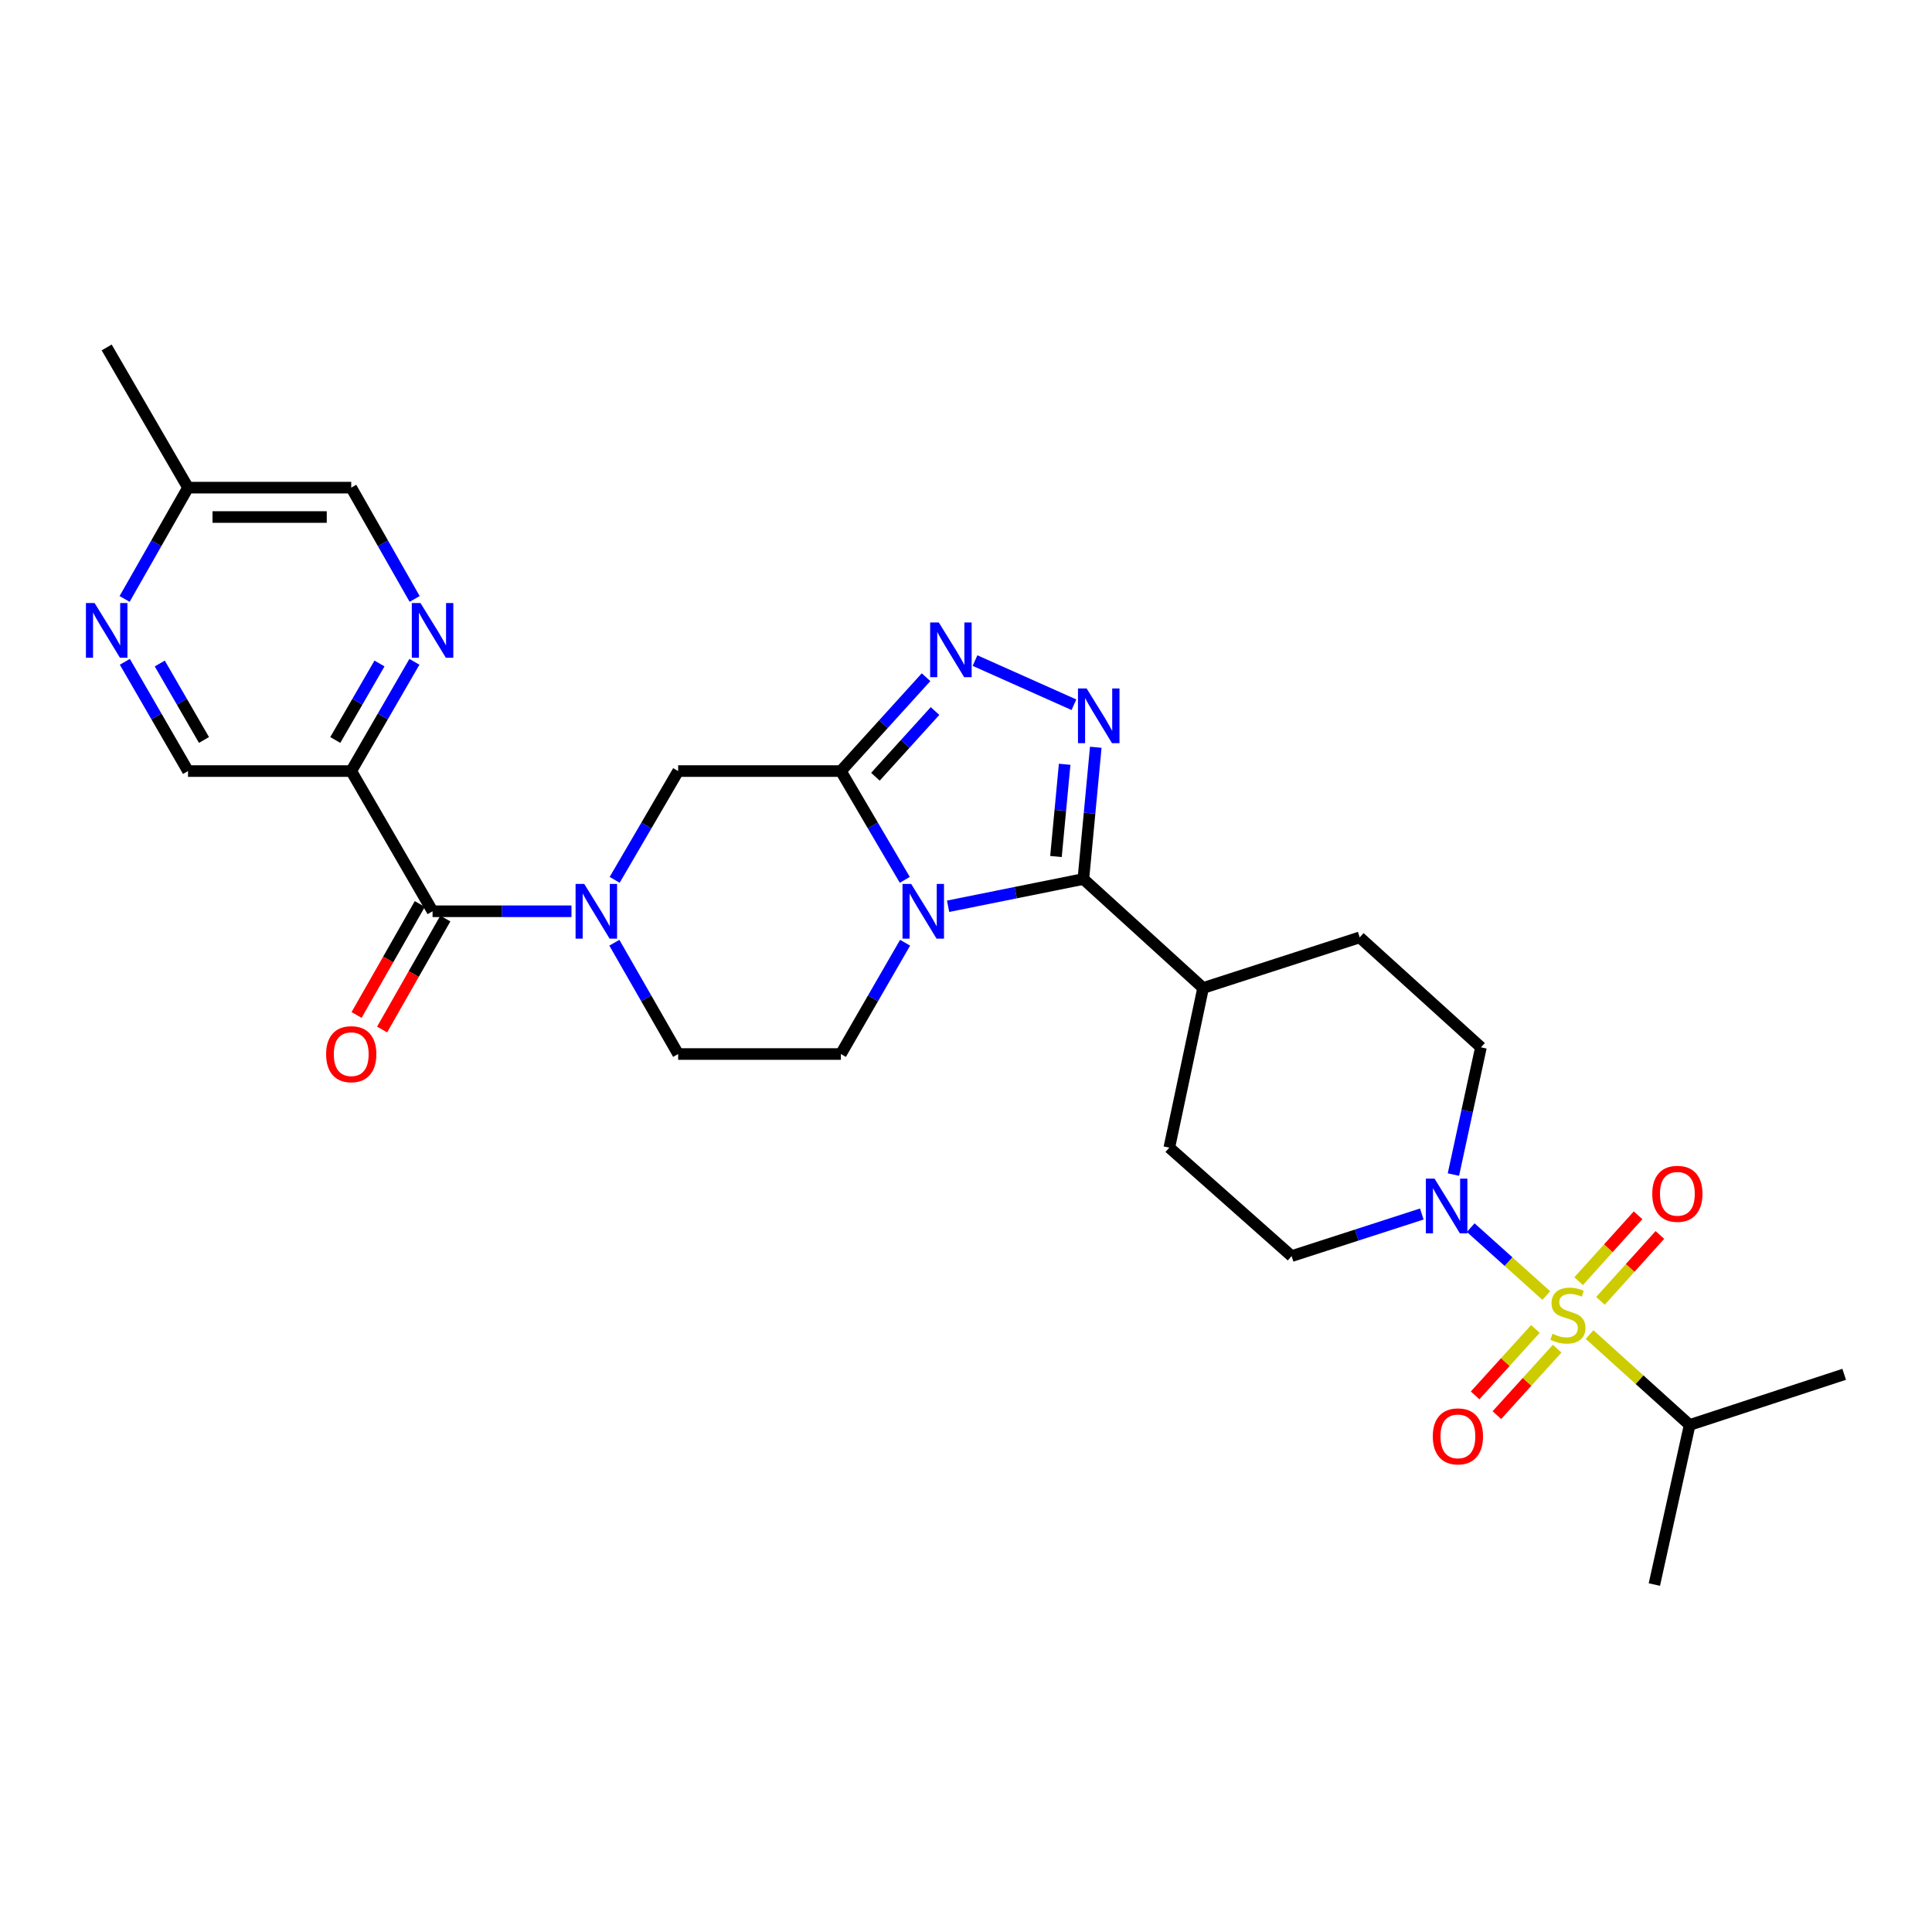 <?xml version='1.0' encoding='iso-8859-1'?>
<svg version='1.1' baseProfile='full'
              xmlns='http://www.w3.org/2000/svg'
                      xmlns:rdkit='http://www.rdkit.org/xml'
                      xmlns:xlink='http://www.w3.org/1999/xlink'
                  xml:space='preserve'
width='1000px' height='1000px' viewBox='0 0 1000 1000'>
<!-- END OF HEADER -->
<rect style='opacity:1.0;fill:#FFFFFF;stroke:none' width='1000' height='1000' x='0' y='0'> </rect>
<path class='bond-1' d='M 468.32,455.404 L 451.78,427.254' style='fill:none;fill-rule:evenodd;stroke:#0000FF;stroke-width:6px;stroke-linecap:butt;stroke-linejoin:miter;stroke-opacity:1' />
<path class='bond-1' d='M 451.78,427.254 L 435.239,399.103' style='fill:none;fill-rule:evenodd;stroke:#000000;stroke-width:6px;stroke-linecap:butt;stroke-linejoin:miter;stroke-opacity:1' />
<path class='bond-2' d='M 490.73,469.08 L 525.74,462.03' style='fill:none;fill-rule:evenodd;stroke:#0000FF;stroke-width:6px;stroke-linecap:butt;stroke-linejoin:miter;stroke-opacity:1' />
<path class='bond-2' d='M 525.74,462.03 L 560.75,454.98' style='fill:none;fill-rule:evenodd;stroke:#000000;stroke-width:6px;stroke-linecap:butt;stroke-linejoin:miter;stroke-opacity:1' />
<path class='bond-11' d='M 468.475,487.961 L 451.857,516.761' style='fill:none;fill-rule:evenodd;stroke:#0000FF;stroke-width:6px;stroke-linecap:butt;stroke-linejoin:miter;stroke-opacity:1' />
<path class='bond-11' d='M 451.857,516.761 L 435.239,545.56' style='fill:none;fill-rule:evenodd;stroke:#000000;stroke-width:6px;stroke-linecap:butt;stroke-linejoin:miter;stroke-opacity:1' />
<path class='bond-0' d='M 800.362,670.573 L 780.804,653' style='fill:none;fill-rule:evenodd;stroke:#CCCC00;stroke-width:6px;stroke-linecap:butt;stroke-linejoin:miter;stroke-opacity:1' />
<path class='bond-0' d='M 780.804,653 L 761.245,635.426' style='fill:none;fill-rule:evenodd;stroke:#0000FF;stroke-width:6px;stroke-linecap:butt;stroke-linejoin:miter;stroke-opacity:1' />
<path class='bond-12' d='M 794.722,687.859 L 779.119,705.055' style='fill:none;fill-rule:evenodd;stroke:#CCCC00;stroke-width:6px;stroke-linecap:butt;stroke-linejoin:miter;stroke-opacity:1' />
<path class='bond-12' d='M 779.119,705.055 L 763.516,722.251' style='fill:none;fill-rule:evenodd;stroke:#FF0000;stroke-width:6px;stroke-linecap:butt;stroke-linejoin:miter;stroke-opacity:1' />
<path class='bond-12' d='M 805.986,698.08 L 790.383,715.276' style='fill:none;fill-rule:evenodd;stroke:#CCCC00;stroke-width:6px;stroke-linecap:butt;stroke-linejoin:miter;stroke-opacity:1' />
<path class='bond-12' d='M 790.383,715.276 L 774.78,732.472' style='fill:none;fill-rule:evenodd;stroke:#FF0000;stroke-width:6px;stroke-linecap:butt;stroke-linejoin:miter;stroke-opacity:1' />
<path class='bond-13' d='M 828.393,673.316 L 843.775,656.268' style='fill:none;fill-rule:evenodd;stroke:#CCCC00;stroke-width:6px;stroke-linecap:butt;stroke-linejoin:miter;stroke-opacity:1' />
<path class='bond-13' d='M 843.775,656.268 L 859.157,639.221' style='fill:none;fill-rule:evenodd;stroke:#FF0000;stroke-width:6px;stroke-linecap:butt;stroke-linejoin:miter;stroke-opacity:1' />
<path class='bond-13' d='M 817.101,663.127 L 832.483,646.08' style='fill:none;fill-rule:evenodd;stroke:#CCCC00;stroke-width:6px;stroke-linecap:butt;stroke-linejoin:miter;stroke-opacity:1' />
<path class='bond-13' d='M 832.483,646.08 L 847.865,629.032' style='fill:none;fill-rule:evenodd;stroke:#FF0000;stroke-width:6px;stroke-linecap:butt;stroke-linejoin:miter;stroke-opacity:1' />
<path class='bond-18' d='M 822.755,690.751 L 848.658,714.156' style='fill:none;fill-rule:evenodd;stroke:#CCCC00;stroke-width:6px;stroke-linecap:butt;stroke-linejoin:miter;stroke-opacity:1' />
<path class='bond-18' d='M 848.658,714.156 L 874.561,737.561' style='fill:none;fill-rule:evenodd;stroke:#000000;stroke-width:6px;stroke-linecap:butt;stroke-linejoin:miter;stroke-opacity:1' />
<path class='bond-4' d='M 435.239,399.103 L 457.281,374.811' style='fill:none;fill-rule:evenodd;stroke:#000000;stroke-width:6px;stroke-linecap:butt;stroke-linejoin:miter;stroke-opacity:1' />
<path class='bond-4' d='M 457.281,374.811 L 479.323,350.519' style='fill:none;fill-rule:evenodd;stroke:#0000FF;stroke-width:6px;stroke-linecap:butt;stroke-linejoin:miter;stroke-opacity:1' />
<path class='bond-4' d='M 453.116,402.036 L 468.545,385.031' style='fill:none;fill-rule:evenodd;stroke:#000000;stroke-width:6px;stroke-linecap:butt;stroke-linejoin:miter;stroke-opacity:1' />
<path class='bond-4' d='M 468.545,385.031 L 483.974,368.027' style='fill:none;fill-rule:evenodd;stroke:#0000FF;stroke-width:6px;stroke-linecap:butt;stroke-linejoin:miter;stroke-opacity:1' />
<path class='bond-9' d='M 435.239,399.103 L 351.013,399.103' style='fill:none;fill-rule:evenodd;stroke:#000000;stroke-width:6px;stroke-linecap:butt;stroke-linejoin:miter;stroke-opacity:1' />
<path class='bond-3' d='M 560.75,454.98 L 563.96,420.881' style='fill:none;fill-rule:evenodd;stroke:#000000;stroke-width:6px;stroke-linecap:butt;stroke-linejoin:miter;stroke-opacity:1' />
<path class='bond-3' d='M 563.96,420.881 L 567.169,386.782' style='fill:none;fill-rule:evenodd;stroke:#0000FF;stroke-width:6px;stroke-linecap:butt;stroke-linejoin:miter;stroke-opacity:1' />
<path class='bond-3' d='M 546.571,443.325 L 548.817,419.456' style='fill:none;fill-rule:evenodd;stroke:#000000;stroke-width:6px;stroke-linecap:butt;stroke-linejoin:miter;stroke-opacity:1' />
<path class='bond-3' d='M 548.817,419.456 L 551.064,395.587' style='fill:none;fill-rule:evenodd;stroke:#0000FF;stroke-width:6px;stroke-linecap:butt;stroke-linejoin:miter;stroke-opacity:1' />
<path class='bond-16' d='M 560.75,454.98 L 622.72,511.382' style='fill:none;fill-rule:evenodd;stroke:#000000;stroke-width:6px;stroke-linecap:butt;stroke-linejoin:miter;stroke-opacity:1' />
<path class='bond-30' d='M 555.866,364.772 L 504.665,341.919' style='fill:none;fill-rule:evenodd;stroke:#0000FF;stroke-width:6px;stroke-linecap:butt;stroke-linejoin:miter;stroke-opacity:1' />
<path class='bond-5' d='M 317.993,487.958 L 334.503,516.759' style='fill:none;fill-rule:evenodd;stroke:#0000FF;stroke-width:6px;stroke-linecap:butt;stroke-linejoin:miter;stroke-opacity:1' />
<path class='bond-5' d='M 334.503,516.759 L 351.013,545.56' style='fill:none;fill-rule:evenodd;stroke:#000000;stroke-width:6px;stroke-linecap:butt;stroke-linejoin:miter;stroke-opacity:1' />
<path class='bond-7' d='M 295.796,471.668 L 259.847,471.668' style='fill:none;fill-rule:evenodd;stroke:#0000FF;stroke-width:6px;stroke-linecap:butt;stroke-linejoin:miter;stroke-opacity:1' />
<path class='bond-7' d='M 259.847,471.668 L 223.897,471.668' style='fill:none;fill-rule:evenodd;stroke:#000000;stroke-width:6px;stroke-linecap:butt;stroke-linejoin:miter;stroke-opacity:1' />
<path class='bond-29' d='M 318.147,455.408 L 334.58,427.255' style='fill:none;fill-rule:evenodd;stroke:#0000FF;stroke-width:6px;stroke-linecap:butt;stroke-linejoin:miter;stroke-opacity:1' />
<path class='bond-29' d='M 334.58,427.255 L 351.013,399.103' style='fill:none;fill-rule:evenodd;stroke:#000000;stroke-width:6px;stroke-linecap:butt;stroke-linejoin:miter;stroke-opacity:1' />
<path class='bond-6' d='M 752.288,607.958 L 759.41,575.027' style='fill:none;fill-rule:evenodd;stroke:#0000FF;stroke-width:6px;stroke-linecap:butt;stroke-linejoin:miter;stroke-opacity:1' />
<path class='bond-6' d='M 759.41,575.027 L 766.533,542.096' style='fill:none;fill-rule:evenodd;stroke:#000000;stroke-width:6px;stroke-linecap:butt;stroke-linejoin:miter;stroke-opacity:1' />
<path class='bond-31' d='M 735.923,628.372 L 702.229,639.265' style='fill:none;fill-rule:evenodd;stroke:#0000FF;stroke-width:6px;stroke-linecap:butt;stroke-linejoin:miter;stroke-opacity:1' />
<path class='bond-31' d='M 702.229,639.265 L 668.534,650.158' style='fill:none;fill-rule:evenodd;stroke:#000000;stroke-width:6px;stroke-linecap:butt;stroke-linejoin:miter;stroke-opacity:1' />
<path class='bond-8' d='M 223.897,471.668 L 181.801,399.103' style='fill:none;fill-rule:evenodd;stroke:#000000;stroke-width:6px;stroke-linecap:butt;stroke-linejoin:miter;stroke-opacity:1' />
<path class='bond-21' d='M 217.289,467.904 L 200.926,496.627' style='fill:none;fill-rule:evenodd;stroke:#000000;stroke-width:6px;stroke-linecap:butt;stroke-linejoin:miter;stroke-opacity:1' />
<path class='bond-21' d='M 200.926,496.627 L 184.563,525.35' style='fill:none;fill-rule:evenodd;stroke:#FF0000;stroke-width:6px;stroke-linecap:butt;stroke-linejoin:miter;stroke-opacity:1' />
<path class='bond-21' d='M 230.505,475.433 L 214.141,504.156' style='fill:none;fill-rule:evenodd;stroke:#000000;stroke-width:6px;stroke-linecap:butt;stroke-linejoin:miter;stroke-opacity:1' />
<path class='bond-21' d='M 214.141,504.156 L 197.778,532.879' style='fill:none;fill-rule:evenodd;stroke:#FF0000;stroke-width:6px;stroke-linecap:butt;stroke-linejoin:miter;stroke-opacity:1' />
<path class='bond-10' d='M 181.801,399.103 L 198.148,370.829' style='fill:none;fill-rule:evenodd;stroke:#000000;stroke-width:6px;stroke-linecap:butt;stroke-linejoin:miter;stroke-opacity:1' />
<path class='bond-10' d='M 198.148,370.829 L 214.495,342.555' style='fill:none;fill-rule:evenodd;stroke:#0000FF;stroke-width:6px;stroke-linecap:butt;stroke-linejoin:miter;stroke-opacity:1' />
<path class='bond-10' d='M 173.538,383.008 L 184.981,363.216' style='fill:none;fill-rule:evenodd;stroke:#000000;stroke-width:6px;stroke-linecap:butt;stroke-linejoin:miter;stroke-opacity:1' />
<path class='bond-10' d='M 184.981,363.216 L 196.424,343.425' style='fill:none;fill-rule:evenodd;stroke:#0000FF;stroke-width:6px;stroke-linecap:butt;stroke-linejoin:miter;stroke-opacity:1' />
<path class='bond-17' d='M 181.801,399.103 L 97.322,399.103' style='fill:none;fill-rule:evenodd;stroke:#000000;stroke-width:6px;stroke-linecap:butt;stroke-linejoin:miter;stroke-opacity:1' />
<path class='bond-24' d='M 214.619,310.006 L 198.21,281.203' style='fill:none;fill-rule:evenodd;stroke:#0000FF;stroke-width:6px;stroke-linecap:butt;stroke-linejoin:miter;stroke-opacity:1' />
<path class='bond-24' d='M 198.21,281.203 L 181.801,252.4' style='fill:none;fill-rule:evenodd;stroke:#000000;stroke-width:6px;stroke-linecap:butt;stroke-linejoin:miter;stroke-opacity:1' />
<path class='bond-15' d='M 435.239,545.56 L 351.013,545.56' style='fill:none;fill-rule:evenodd;stroke:#000000;stroke-width:6px;stroke-linecap:butt;stroke-linejoin:miter;stroke-opacity:1' />
<path class='bond-14' d='M 64.621,342.555 L 80.972,370.829' style='fill:none;fill-rule:evenodd;stroke:#0000FF;stroke-width:6px;stroke-linecap:butt;stroke-linejoin:miter;stroke-opacity:1' />
<path class='bond-14' d='M 80.972,370.829 L 97.322,399.103' style='fill:none;fill-rule:evenodd;stroke:#000000;stroke-width:6px;stroke-linecap:butt;stroke-linejoin:miter;stroke-opacity:1' />
<path class='bond-14' d='M 82.693,343.423 L 94.138,363.215' style='fill:none;fill-rule:evenodd;stroke:#0000FF;stroke-width:6px;stroke-linecap:butt;stroke-linejoin:miter;stroke-opacity:1' />
<path class='bond-14' d='M 94.138,363.215 L 105.583,383.007' style='fill:none;fill-rule:evenodd;stroke:#000000;stroke-width:6px;stroke-linecap:butt;stroke-linejoin:miter;stroke-opacity:1' />
<path class='bond-25' d='M 64.497,310.006 L 80.909,281.203' style='fill:none;fill-rule:evenodd;stroke:#0000FF;stroke-width:6px;stroke-linecap:butt;stroke-linejoin:miter;stroke-opacity:1' />
<path class='bond-25' d='M 80.909,281.203 L 97.322,252.4' style='fill:none;fill-rule:evenodd;stroke:#000000;stroke-width:6px;stroke-linecap:butt;stroke-linejoin:miter;stroke-opacity:1' />
<path class='bond-22' d='M 622.72,511.382 L 605.238,594.011' style='fill:none;fill-rule:evenodd;stroke:#000000;stroke-width:6px;stroke-linecap:butt;stroke-linejoin:miter;stroke-opacity:1' />
<path class='bond-23' d='M 622.72,511.382 L 703.777,485.188' style='fill:none;fill-rule:evenodd;stroke:#000000;stroke-width:6px;stroke-linecap:butt;stroke-linejoin:miter;stroke-opacity:1' />
<path class='bond-26' d='M 874.561,737.561 L 856.293,820.157' style='fill:none;fill-rule:evenodd;stroke:#000000;stroke-width:6px;stroke-linecap:butt;stroke-linejoin:miter;stroke-opacity:1' />
<path class='bond-27' d='M 874.561,737.561 L 954.545,711.342' style='fill:none;fill-rule:evenodd;stroke:#000000;stroke-width:6px;stroke-linecap:butt;stroke-linejoin:miter;stroke-opacity:1' />
<path class='bond-19' d='M 766.533,542.096 L 703.777,485.188' style='fill:none;fill-rule:evenodd;stroke:#000000;stroke-width:6px;stroke-linecap:butt;stroke-linejoin:miter;stroke-opacity:1' />
<path class='bond-20' d='M 668.534,650.158 L 605.238,594.011' style='fill:none;fill-rule:evenodd;stroke:#000000;stroke-width:6px;stroke-linecap:butt;stroke-linejoin:miter;stroke-opacity:1' />
<path class='bond-32' d='M 181.801,252.4 L 97.322,252.4' style='fill:none;fill-rule:evenodd;stroke:#000000;stroke-width:6px;stroke-linecap:butt;stroke-linejoin:miter;stroke-opacity:1' />
<path class='bond-32' d='M 169.129,267.61 L 109.994,267.61' style='fill:none;fill-rule:evenodd;stroke:#000000;stroke-width:6px;stroke-linecap:butt;stroke-linejoin:miter;stroke-opacity:1' />
<path class='bond-28' d='M 97.322,252.4 L 55.217,179.843' style='fill:none;fill-rule:evenodd;stroke:#000000;stroke-width:6px;stroke-linecap:butt;stroke-linejoin:miter;stroke-opacity:1' />
<path  class='atom-0' d='M 471.616 457.508
L 480.896 472.508
Q 481.816 473.988, 483.296 476.668
Q 484.776 479.348, 484.856 479.508
L 484.856 457.508
L 488.616 457.508
L 488.616 485.828
L 484.736 485.828
L 474.776 469.428
Q 473.616 467.508, 472.376 465.308
Q 471.176 463.108, 470.816 462.428
L 470.816 485.828
L 467.136 485.828
L 467.136 457.508
L 471.616 457.508
' fill='#0000FF'/>
<path  class='atom-1' d='M 803.552 690.348
Q 803.872 690.468, 805.192 691.028
Q 806.512 691.588, 807.952 691.948
Q 809.432 692.268, 810.872 692.268
Q 813.552 692.268, 815.112 690.988
Q 816.672 689.668, 816.672 687.388
Q 816.672 685.828, 815.872 684.868
Q 815.112 683.908, 813.912 683.388
Q 812.712 682.868, 810.712 682.268
Q 808.192 681.508, 806.672 680.788
Q 805.192 680.068, 804.112 678.548
Q 803.072 677.028, 803.072 674.468
Q 803.072 670.908, 805.472 668.708
Q 807.912 666.508, 812.712 666.508
Q 815.992 666.508, 819.712 668.068
L 818.792 671.148
Q 815.392 669.748, 812.832 669.748
Q 810.072 669.748, 808.552 670.908
Q 807.032 672.028, 807.072 673.988
Q 807.072 675.508, 807.832 676.428
Q 808.632 677.348, 809.752 677.868
Q 810.912 678.388, 812.832 678.988
Q 815.392 679.788, 816.912 680.588
Q 818.432 681.388, 819.512 683.028
Q 820.632 684.628, 820.632 687.388
Q 820.632 691.308, 817.992 693.428
Q 815.392 695.508, 811.032 695.508
Q 808.512 695.508, 806.592 694.948
Q 804.712 694.428, 802.472 693.508
L 803.552 690.348
' fill='#CCCC00'/>
<path  class='atom-4' d='M 562.441 356.341
L 571.721 371.341
Q 572.641 372.821, 574.121 375.501
Q 575.601 378.181, 575.681 378.341
L 575.681 356.341
L 579.441 356.341
L 579.441 384.661
L 575.561 384.661
L 565.601 368.261
Q 564.441 366.341, 563.201 364.141
Q 562.001 361.941, 561.641 361.261
L 561.641 384.661
L 557.961 384.661
L 557.961 356.341
L 562.441 356.341
' fill='#0000FF'/>
<path  class='atom-5' d='M 485.921 322.187
L 495.201 337.187
Q 496.121 338.667, 497.601 341.347
Q 499.081 344.027, 499.161 344.187
L 499.161 322.187
L 502.921 322.187
L 502.921 350.507
L 499.041 350.507
L 489.081 334.107
Q 487.921 332.187, 486.681 329.987
Q 485.481 327.787, 485.121 327.107
L 485.121 350.507
L 481.441 350.507
L 481.441 322.187
L 485.921 322.187
' fill='#0000FF'/>
<path  class='atom-6' d='M 302.395 457.508
L 311.675 472.508
Q 312.595 473.988, 314.075 476.668
Q 315.555 479.348, 315.635 479.508
L 315.635 457.508
L 319.395 457.508
L 319.395 485.828
L 315.515 485.828
L 305.555 469.428
Q 304.395 467.508, 303.155 465.308
Q 301.955 463.108, 301.595 462.428
L 301.595 485.828
L 297.915 485.828
L 297.915 457.508
L 302.395 457.508
' fill='#0000FF'/>
<path  class='atom-7' d='M 742.512 610.058
L 751.792 625.058
Q 752.712 626.538, 754.192 629.218
Q 755.672 631.898, 755.752 632.058
L 755.752 610.058
L 759.512 610.058
L 759.512 638.378
L 755.632 638.378
L 745.672 621.978
Q 744.512 620.058, 743.272 617.858
Q 742.072 615.658, 741.712 614.978
L 741.712 638.378
L 738.032 638.378
L 738.032 610.058
L 742.512 610.058
' fill='#0000FF'/>
<path  class='atom-11' d='M 217.637 312.132
L 226.917 327.132
Q 227.837 328.612, 229.317 331.292
Q 230.797 333.972, 230.877 334.132
L 230.877 312.132
L 234.637 312.132
L 234.637 340.452
L 230.757 340.452
L 220.797 324.052
Q 219.637 322.132, 218.397 319.932
Q 217.197 317.732, 216.837 317.052
L 216.837 340.452
L 213.157 340.452
L 213.157 312.132
L 217.637 312.132
' fill='#0000FF'/>
<path  class='atom-13' d='M 741.61 743.463
Q 741.61 736.663, 744.97 732.863
Q 748.33 729.063, 754.61 729.063
Q 760.89 729.063, 764.25 732.863
Q 767.61 736.663, 767.61 743.463
Q 767.61 750.343, 764.21 754.263
Q 760.81 758.143, 754.61 758.143
Q 748.37 758.143, 744.97 754.263
Q 741.61 750.383, 741.61 743.463
M 754.61 754.943
Q 758.93 754.943, 761.25 752.063
Q 763.61 749.143, 763.61 743.463
Q 763.61 737.903, 761.25 735.103
Q 758.93 732.263, 754.61 732.263
Q 750.29 732.263, 747.93 735.063
Q 745.61 737.863, 745.61 743.463
Q 745.61 749.183, 747.93 752.063
Q 750.29 754.943, 754.61 754.943
' fill='#FF0000'/>
<path  class='atom-14' d='M 855.207 617.919
Q 855.207 611.119, 858.567 607.319
Q 861.927 603.519, 868.207 603.519
Q 874.487 603.519, 877.847 607.319
Q 881.207 611.119, 881.207 617.919
Q 881.207 624.799, 877.807 628.719
Q 874.407 632.599, 868.207 632.599
Q 861.967 632.599, 858.567 628.719
Q 855.207 624.839, 855.207 617.919
M 868.207 629.399
Q 872.527 629.399, 874.847 626.519
Q 877.207 623.599, 877.207 617.919
Q 877.207 612.359, 874.847 609.559
Q 872.527 606.719, 868.207 606.719
Q 863.887 606.719, 861.527 609.519
Q 859.207 612.319, 859.207 617.919
Q 859.207 623.639, 861.527 626.519
Q 863.887 629.399, 868.207 629.399
' fill='#FF0000'/>
<path  class='atom-15' d='M 48.957 312.132
L 58.237 327.132
Q 59.157 328.612, 60.637 331.292
Q 62.117 333.972, 62.197 334.132
L 62.197 312.132
L 65.957 312.132
L 65.957 340.452
L 62.077 340.452
L 52.117 324.052
Q 50.957 322.132, 49.717 319.932
Q 48.517 317.732, 48.157 317.052
L 48.157 340.452
L 44.477 340.452
L 44.477 312.132
L 48.957 312.132
' fill='#0000FF'/>
<path  class='atom-22' d='M 168.801 545.64
Q 168.801 538.84, 172.161 535.04
Q 175.521 531.24, 181.801 531.24
Q 188.081 531.24, 191.441 535.04
Q 194.801 538.84, 194.801 545.64
Q 194.801 552.52, 191.401 556.44
Q 188.001 560.32, 181.801 560.32
Q 175.561 560.32, 172.161 556.44
Q 168.801 552.56, 168.801 545.64
M 181.801 557.12
Q 186.121 557.12, 188.441 554.24
Q 190.801 551.32, 190.801 545.64
Q 190.801 540.08, 188.441 537.28
Q 186.121 534.44, 181.801 534.44
Q 177.481 534.44, 175.121 537.24
Q 172.801 540.04, 172.801 545.64
Q 172.801 551.36, 175.121 554.24
Q 177.481 557.12, 181.801 557.12
' fill='#FF0000'/>
</svg>
